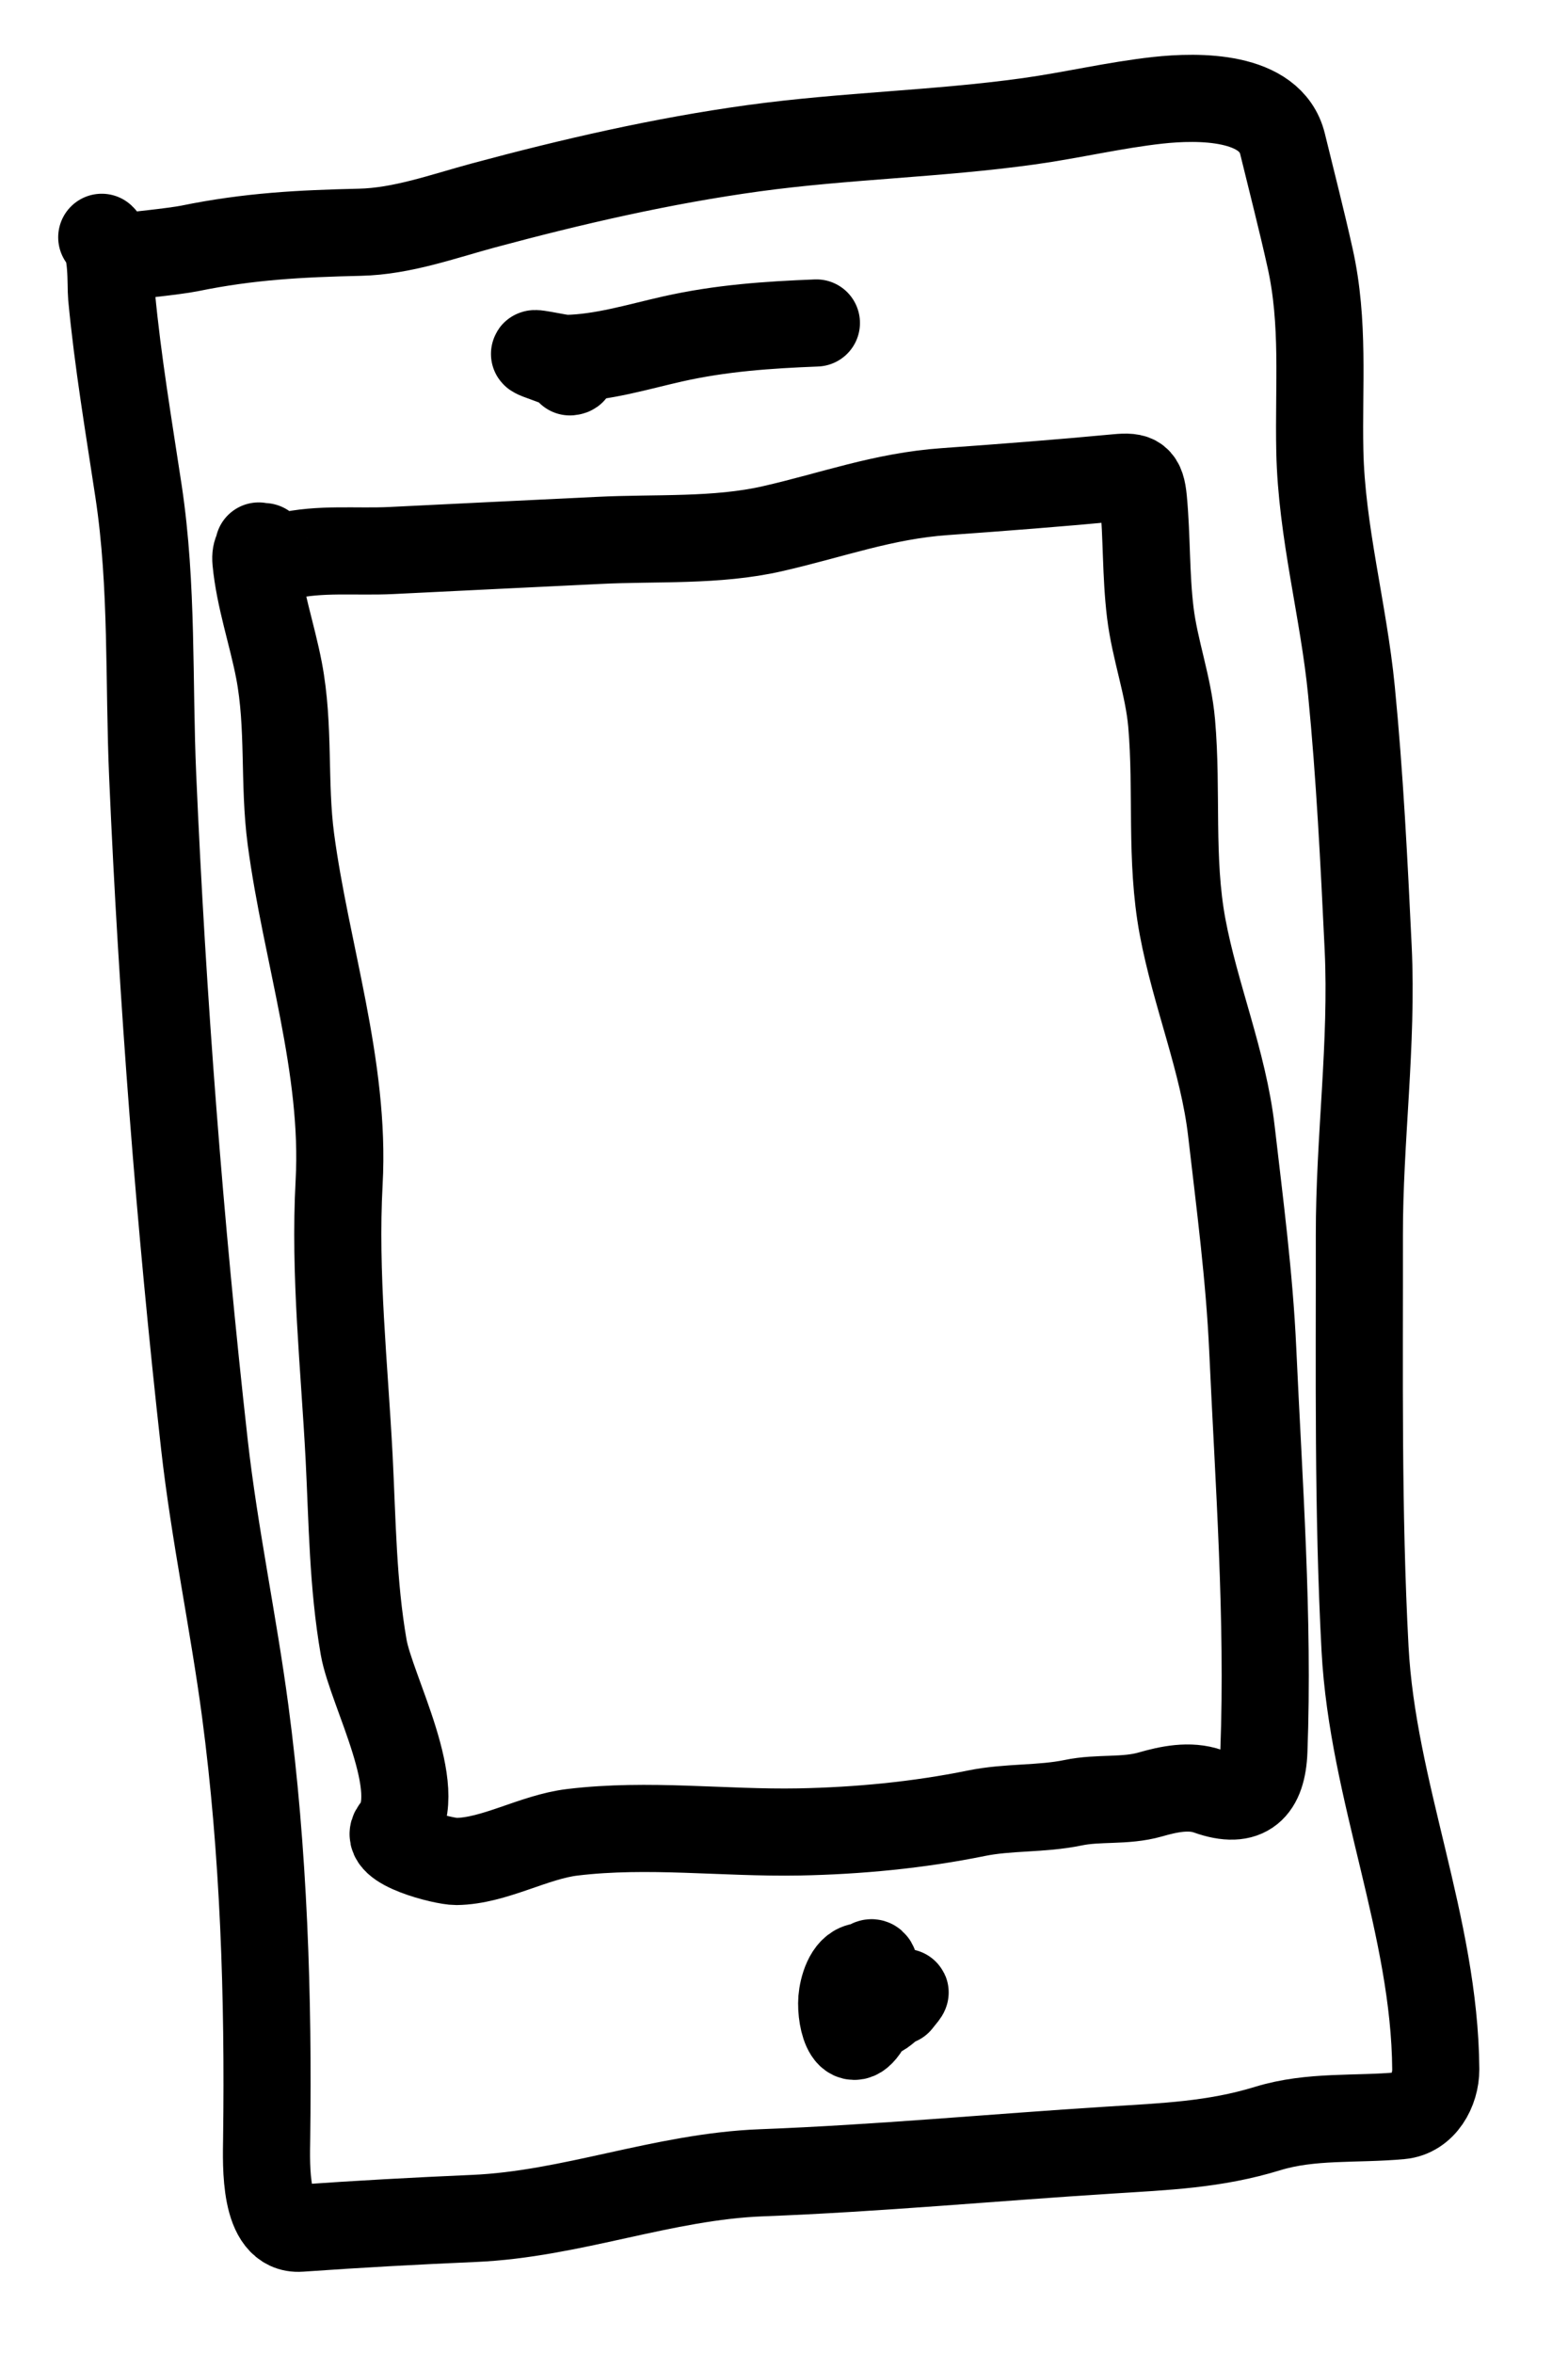 <?xml version="1.0" encoding="UTF-8"?> <svg xmlns="http://www.w3.org/2000/svg" width="18" height="27" viewBox="0 0 18 27" fill="none"><path d="M2.97 6.265C3.137 6.3 2.915 6.197 2.938 6.44C2.978 6.863 3.123 7.276 3.203 7.693C3.326 8.336 3.254 8.982 3.339 9.626C3.511 10.923 3.966 12.245 3.893 13.567C3.836 14.623 3.953 15.673 4.008 16.729C4.045 17.46 4.049 18.18 4.175 18.903C4.262 19.399 4.902 20.549 4.535 20.992C4.379 21.18 5.092 21.361 5.238 21.36C5.675 21.355 6.126 21.078 6.571 21.025C7.444 20.92 8.3 21.037 9.174 21.021C9.851 21.008 10.543 20.942 11.206 20.807C11.577 20.731 11.949 20.762 12.318 20.686C12.613 20.624 12.915 20.674 13.205 20.591C13.414 20.531 13.654 20.479 13.869 20.555C14.313 20.714 14.493 20.517 14.509 20.09C14.566 18.572 14.45 17.005 14.381 15.488C14.343 14.651 14.232 13.811 14.136 12.979C14.044 12.182 13.722 11.421 13.575 10.633C13.431 9.857 13.518 9.08 13.45 8.299C13.412 7.865 13.257 7.458 13.205 7.03C13.152 6.593 13.167 6.166 13.126 5.732C13.103 5.491 13.045 5.46 12.825 5.481C12.169 5.543 11.506 5.594 10.848 5.641C10.137 5.691 9.555 5.91 8.871 6.066C8.226 6.214 7.531 6.168 6.873 6.201C6.08 6.24 5.288 6.277 4.495 6.317C4.089 6.337 3.672 6.288 3.275 6.383" stroke="black" stroke-linecap="round"></path><path d="M6.542 4.267C6.676 4.254 6.308 4.132 6.183 4.084C5.993 4.01 6.432 4.115 6.501 4.113C6.917 4.105 7.32 3.98 7.723 3.889C8.275 3.765 8.81 3.728 9.372 3.706" stroke="black" stroke-linecap="round"></path><path d="M9.99 22.654C10.112 22.573 9.966 22.554 9.884 22.566C9.732 22.589 9.674 22.823 9.664 22.94C9.645 23.188 9.763 23.613 9.98 23.181C10.03 23.082 10.134 22.271 9.925 22.6C9.797 22.803 9.703 23.286 10.106 23.102C10.194 23.061 10.544 22.686 10.313 22.965" stroke="black" stroke-linecap="round"></path><path d="M1.168 2.723C1.296 2.842 1.269 3.269 1.281 3.399C1.352 4.152 1.478 4.894 1.591 5.641C1.755 6.73 1.705 7.814 1.753 8.91C1.864 11.461 2.063 14.044 2.347 16.579C2.462 17.599 2.679 18.615 2.815 19.635C3.029 21.247 3.083 22.915 3.061 24.541C3.057 24.846 3.028 25.598 3.446 25.568C4.112 25.521 4.772 25.485 5.439 25.456C6.561 25.408 7.611 24.975 8.744 24.932C10.081 24.881 11.403 24.756 12.736 24.672C13.375 24.631 13.941 24.612 14.553 24.424C15.051 24.271 15.568 24.325 16.079 24.277C16.337 24.253 16.483 23.983 16.482 23.745C16.47 22.099 15.757 20.557 15.67 18.917C15.586 17.339 15.607 15.756 15.605 14.176C15.603 13.078 15.758 11.973 15.706 10.877C15.659 9.895 15.61 8.904 15.514 7.925C15.424 7.006 15.17 6.1 15.151 5.175C15.135 4.424 15.205 3.702 15.039 2.96C14.942 2.523 14.829 2.086 14.723 1.651C14.586 1.091 13.756 1.1 13.291 1.151C12.793 1.206 12.304 1.323 11.808 1.392C10.759 1.538 9.699 1.557 8.65 1.701C7.602 1.845 6.569 2.083 5.547 2.358C5.084 2.483 4.617 2.654 4.132 2.665C3.443 2.681 2.859 2.711 2.179 2.85C1.997 2.887 1.442 2.941 1.627 2.924" stroke="black" stroke-linecap="round"></path></svg> 